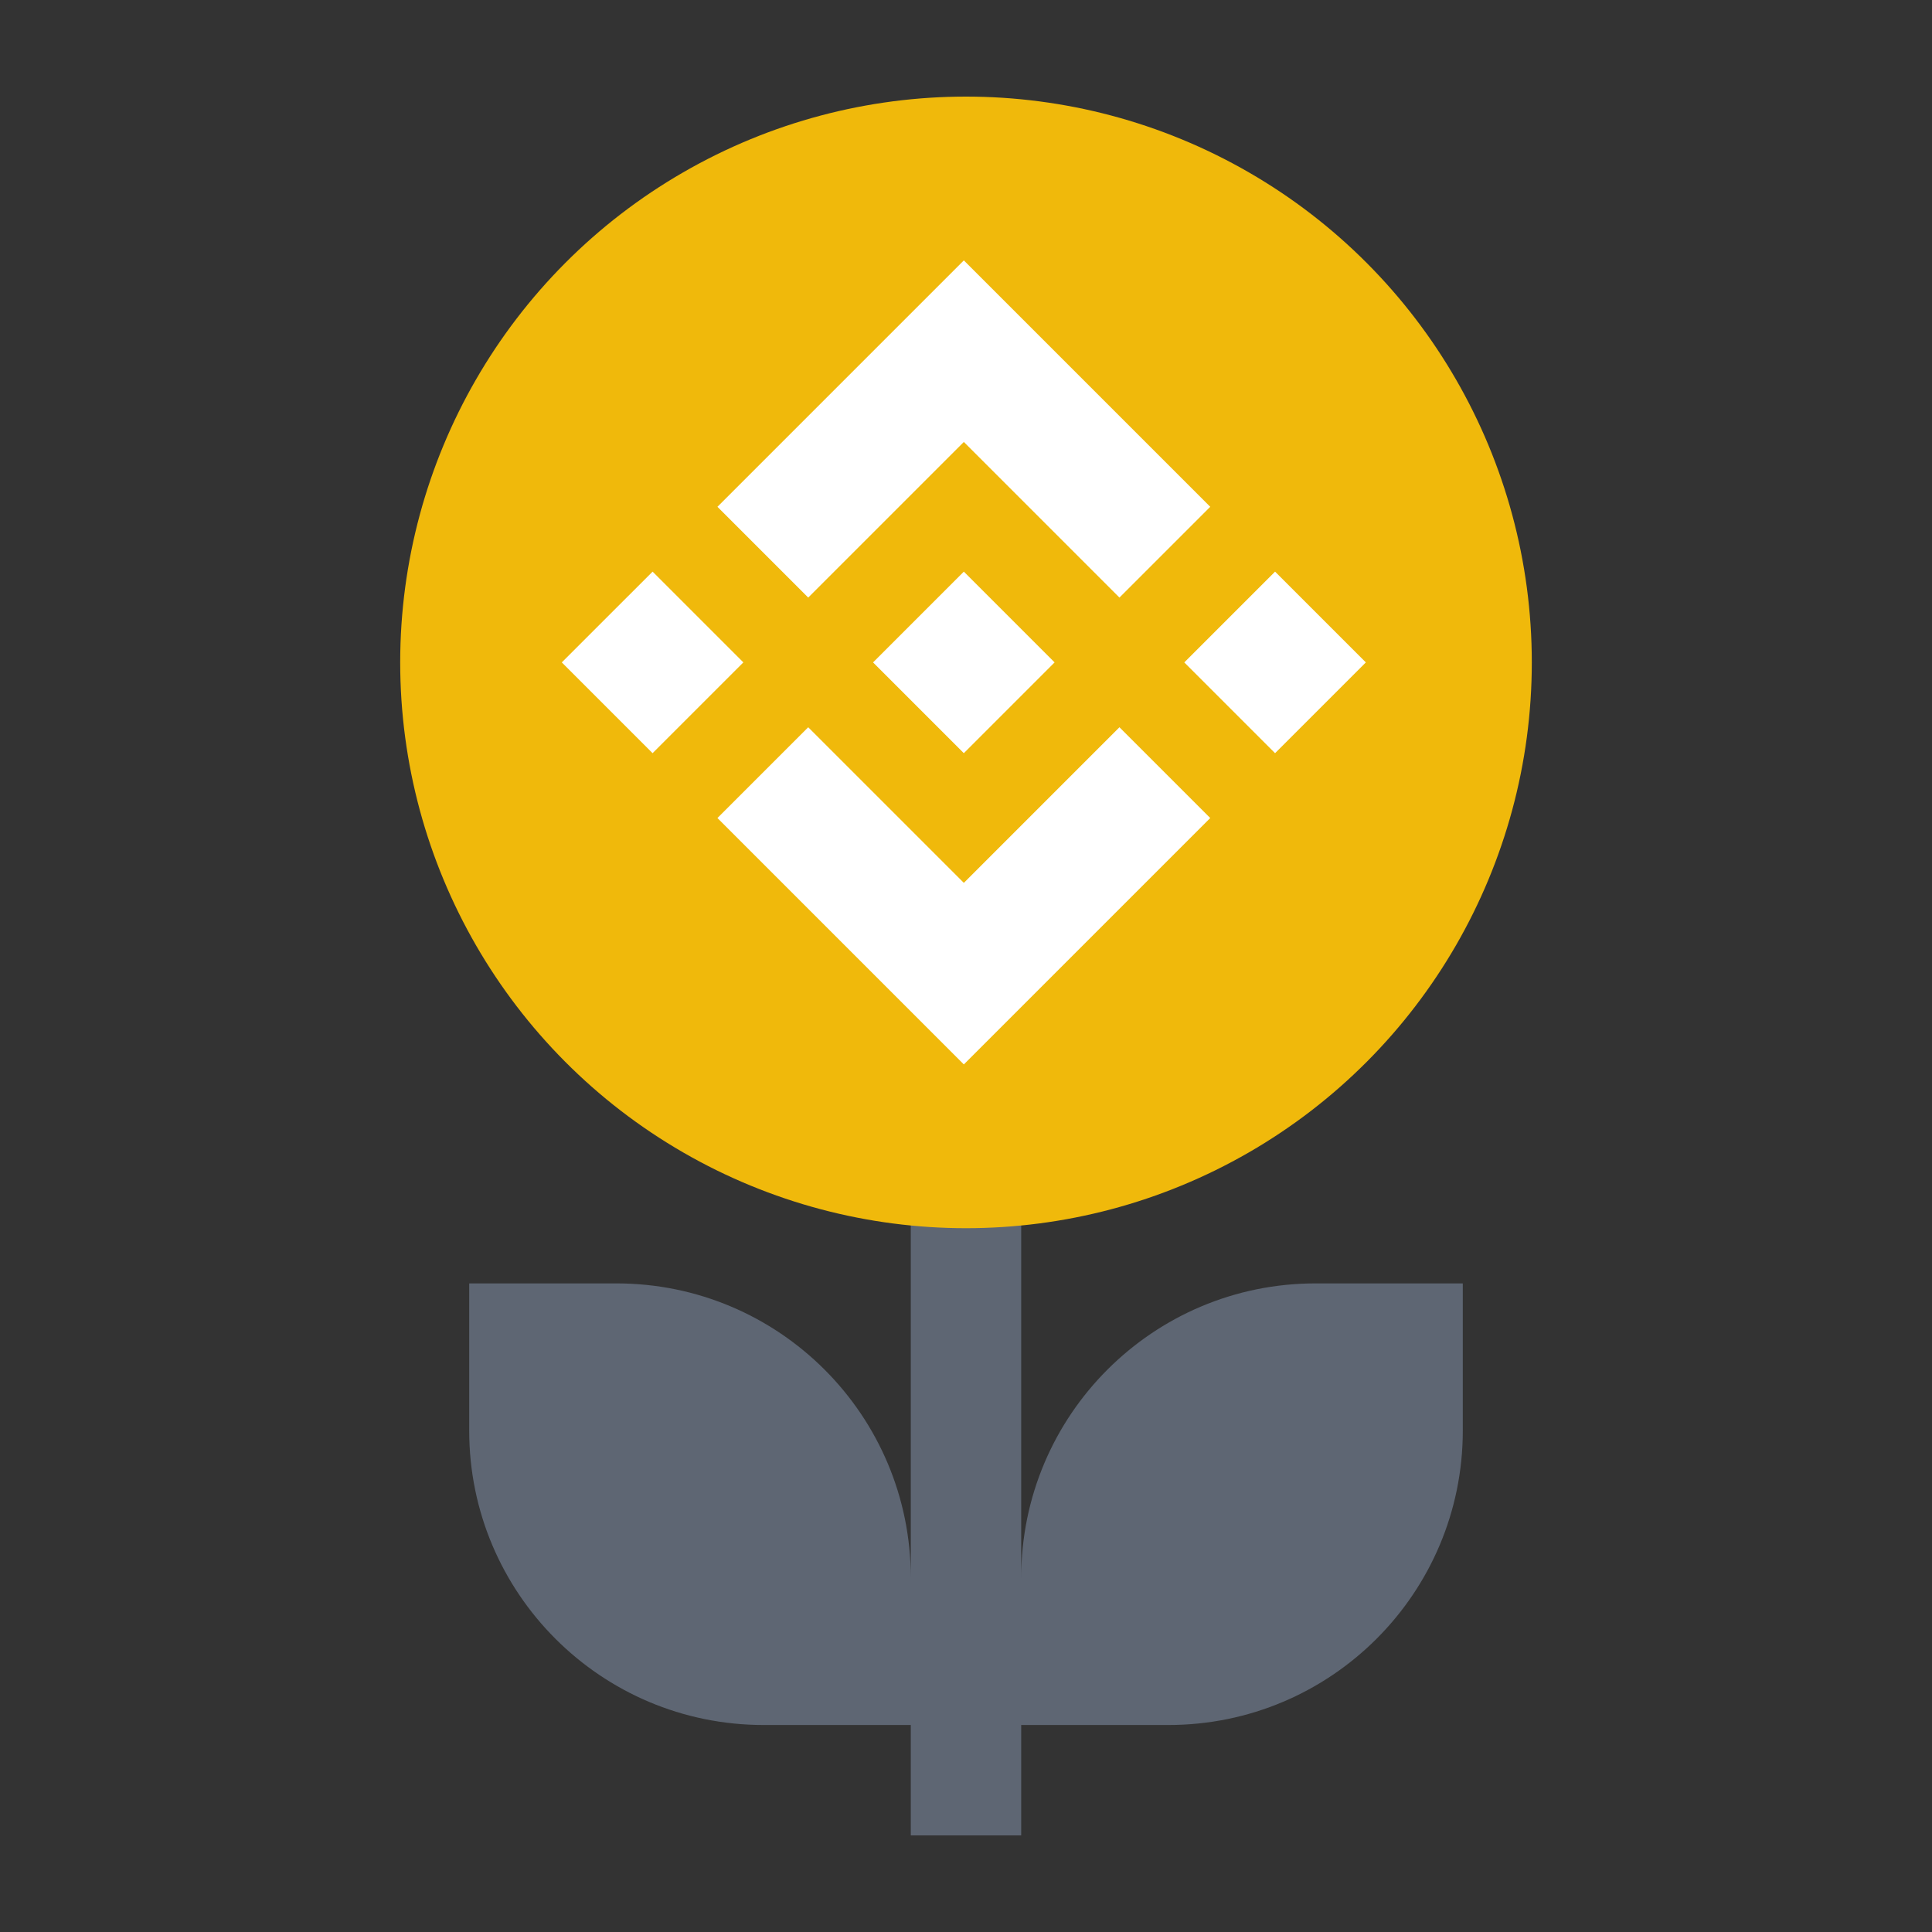<svg viewBox="0 0 140 140" fill="none" height="140" width="140" xmlns="http://www.w3.org/2000/svg">
  <rect x="0" y="0" width="140" height="140" fill="#333333" stroke="none"/>
  <path d="M74 114.333C74 102.551 83.551 93 95.333 93H106v10.667C106 115.449 96.449 125 84.667 125H74zm-8 0C66 102.551 56.449 93 44.667 93H34v10.667C34 115.449 43.551 125 55.333 125H66zM66 65h8v68h-8z" fill="#5E6673"></path>
  <circle fill="#F0B90B" r="41" cy="48" cx="70"></circle>
  <path d="m40.71 48 6.58-6.578L53.866 48l-6.578 6.578zm11.278-11.276 17.855-17.855 17.855 17.855-6.579 6.578-11.276-11.277-11.277 11.277z" fill="#fff"></path>
  <path d="m63.265 48 6.578-6.578L76.42 48l-6.578 6.578z" fill="#fff"></path>
  <path d="m58.566 52.7-6.578 6.577 17.855 17.855 17.855-17.855-6.579-6.578-11.276 11.277zM85.818 48l6.578-6.578L98.974 48l-6.578 6.578z" fill="#fff"></path>
</svg>
